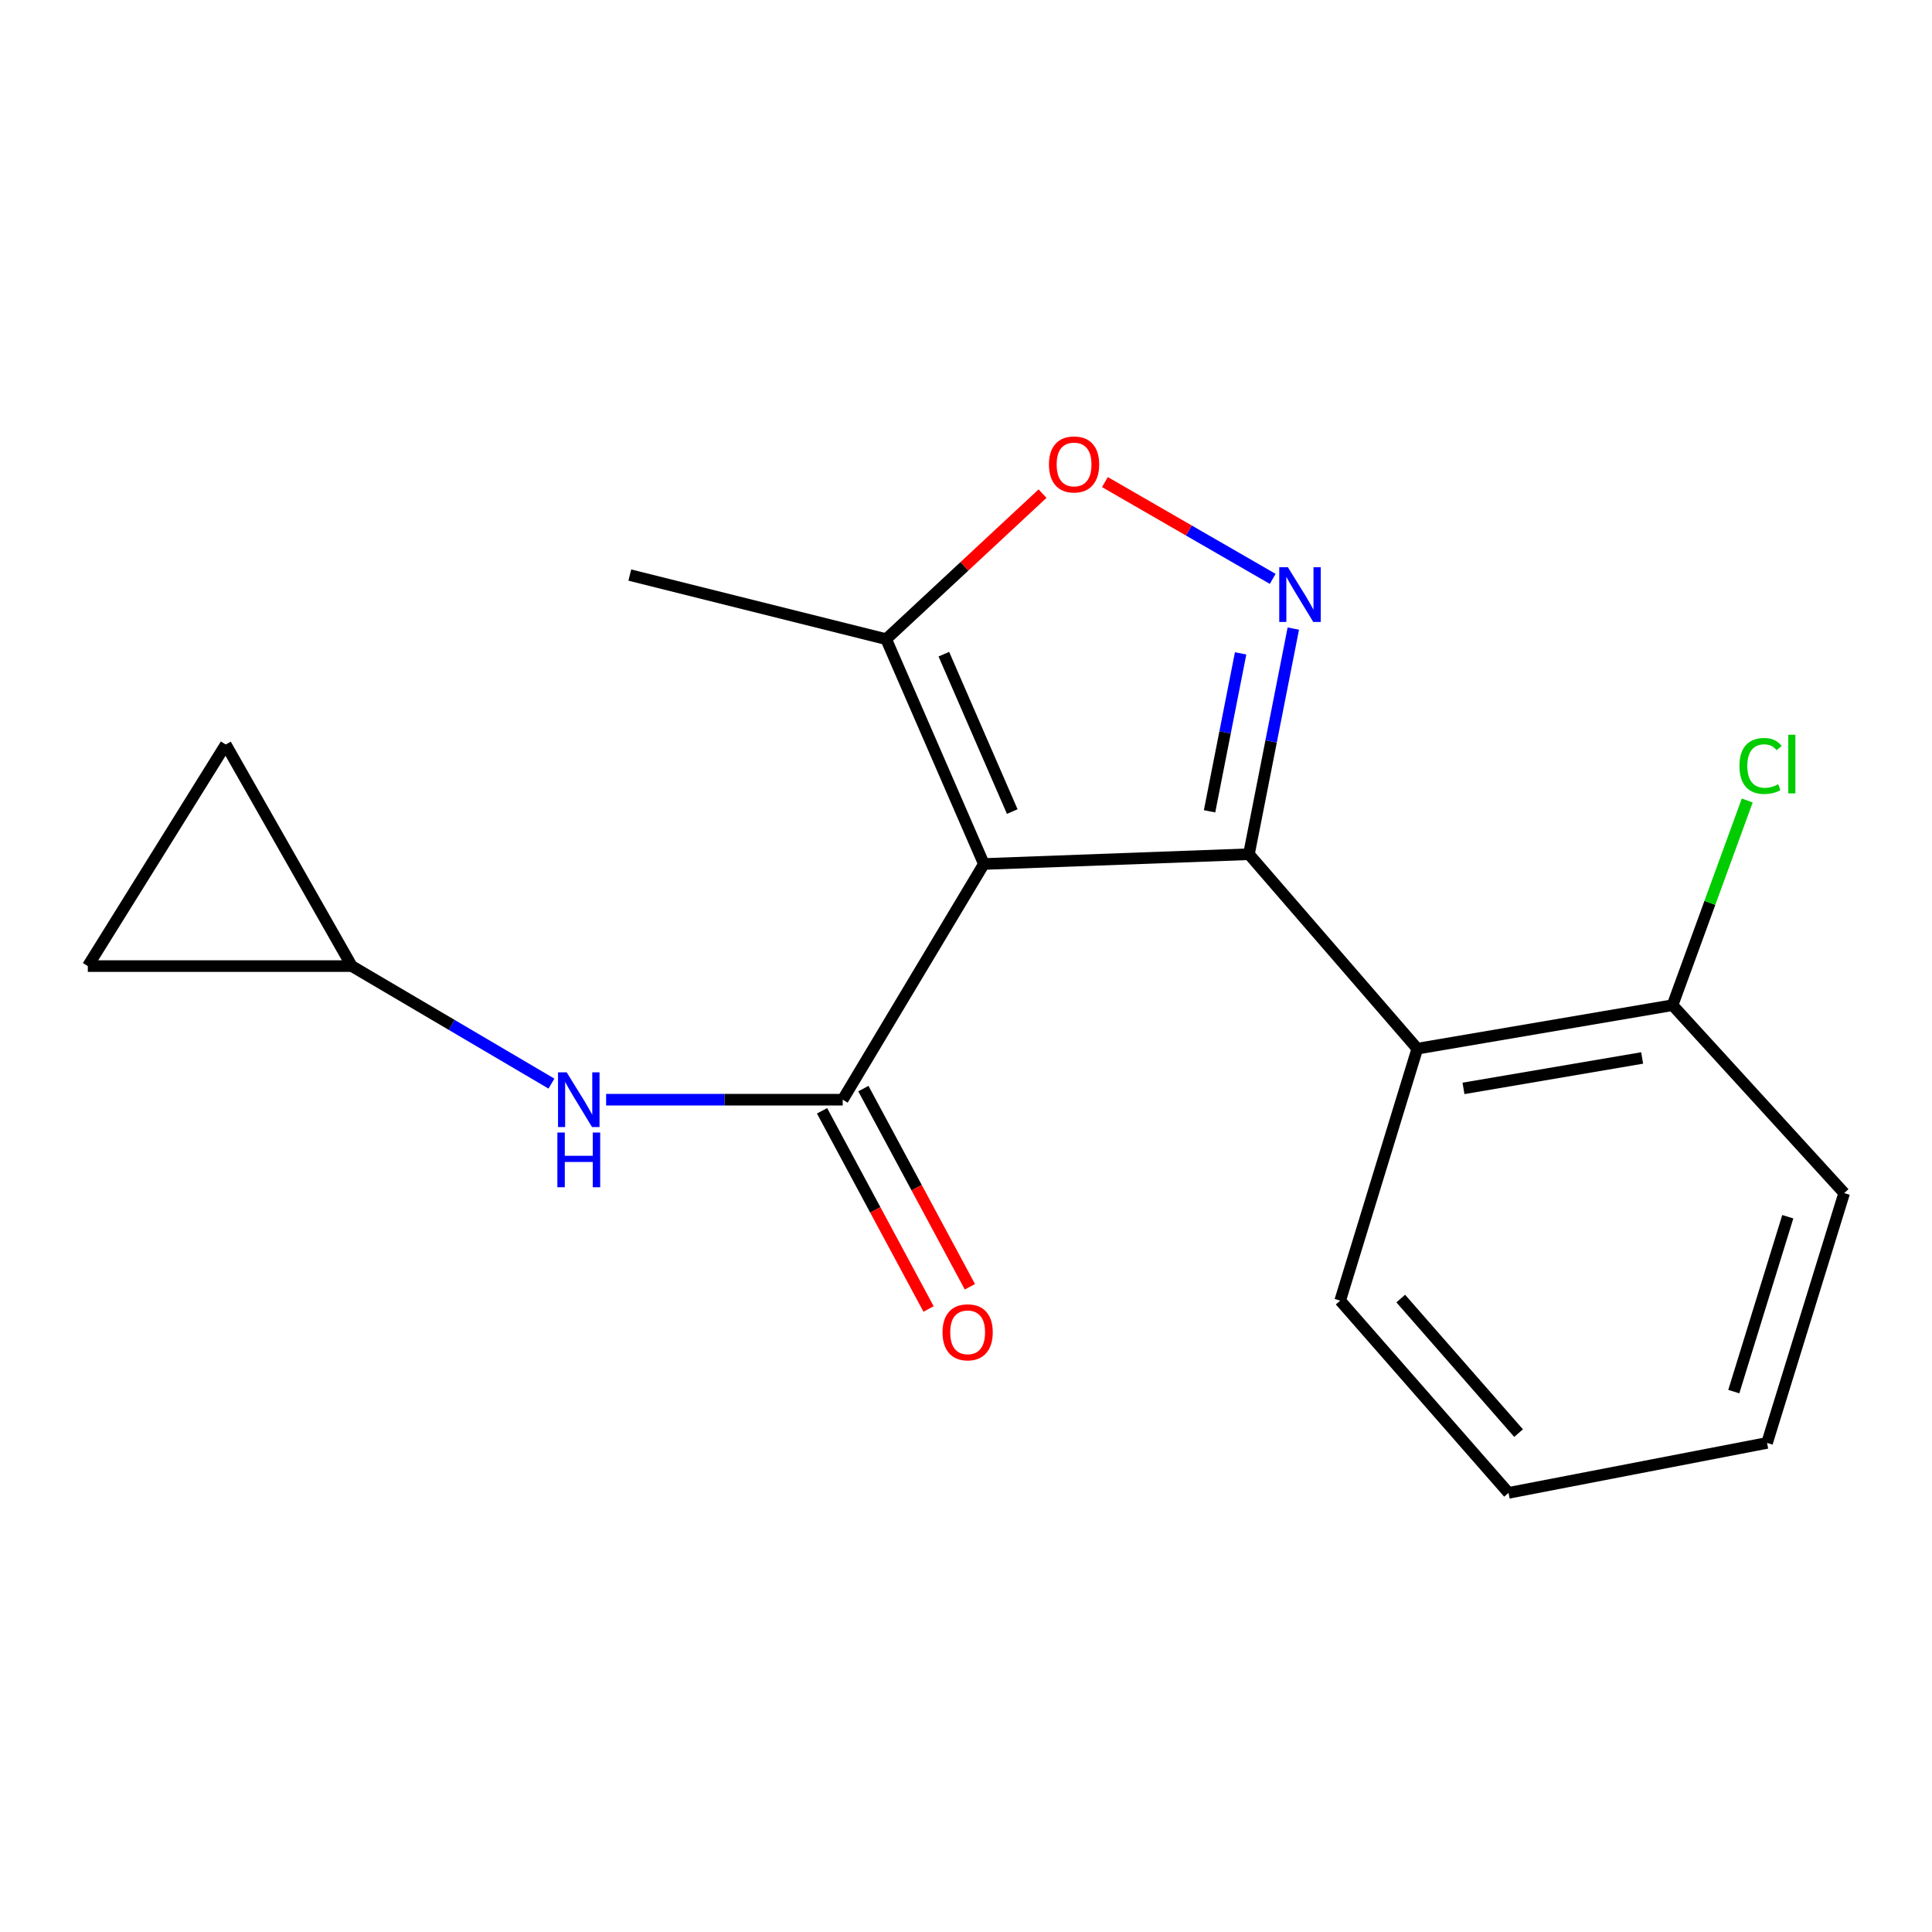 <?xml version='1.0' encoding='iso-8859-1'?>
<svg version='1.1' baseProfile='full'
              xmlns='http://www.w3.org/2000/svg'
                      xmlns:rdkit='http://www.rdkit.org/xml'
                      xmlns:xlink='http://www.w3.org/1999/xlink'
                  xml:space='preserve'
width='1000px' height='1000px' viewBox='0 0 1000 1000'>
<!-- END OF HEADER -->
<rect style='opacity:1.0;fill:#FFFFFF;stroke:none' width='1000' height='1000' x='0' y='0'> </rect>
<path class='bond-0' d='M 509.255,447.202 L 646.447,442.143' style='fill:none;fill-rule:evenodd;stroke:#000000;stroke-width:6px;stroke-linecap:butt;stroke-linejoin:miter;stroke-opacity:1' />
<path class='bond-2' d='M 509.255,447.202 L 436.187,569.203' style='fill:none;fill-rule:evenodd;stroke:#000000;stroke-width:6px;stroke-linecap:butt;stroke-linejoin:miter;stroke-opacity:1' />
<path class='bond-5' d='M 509.255,447.202 L 458.676,330.827' style='fill:none;fill-rule:evenodd;stroke:#000000;stroke-width:6px;stroke-linecap:butt;stroke-linejoin:miter;stroke-opacity:1' />
<path class='bond-5' d='M 523.94,420.066 L 488.535,338.603' style='fill:none;fill-rule:evenodd;stroke:#000000;stroke-width:6px;stroke-linecap:butt;stroke-linejoin:miter;stroke-opacity:1' />
<path class='bond-1' d='M 646.447,442.143 L 657.932,383.748' style='fill:none;fill-rule:evenodd;stroke:#000000;stroke-width:6px;stroke-linecap:butt;stroke-linejoin:miter;stroke-opacity:1' />
<path class='bond-1' d='M 657.932,383.748 L 669.418,325.354' style='fill:none;fill-rule:evenodd;stroke:#0000FF;stroke-width:6px;stroke-linecap:butt;stroke-linejoin:miter;stroke-opacity:1' />
<path class='bond-1' d='M 626.065,419.938 L 634.105,379.062' style='fill:none;fill-rule:evenodd;stroke:#000000;stroke-width:6px;stroke-linecap:butt;stroke-linejoin:miter;stroke-opacity:1' />
<path class='bond-1' d='M 634.105,379.062 L 642.144,338.186' style='fill:none;fill-rule:evenodd;stroke:#0000FF;stroke-width:6px;stroke-linecap:butt;stroke-linejoin:miter;stroke-opacity:1' />
<path class='bond-3' d='M 646.447,442.143 L 733.6,542.787' style='fill:none;fill-rule:evenodd;stroke:#000000;stroke-width:6px;stroke-linecap:butt;stroke-linejoin:miter;stroke-opacity:1' />
<path class='bond-18' d='M 658.761,299.628 L 615.332,274.577' style='fill:none;fill-rule:evenodd;stroke:#0000FF;stroke-width:6px;stroke-linecap:butt;stroke-linejoin:miter;stroke-opacity:1' />
<path class='bond-18' d='M 615.332,274.577 L 571.902,249.525' style='fill:none;fill-rule:evenodd;stroke:#FF0000;stroke-width:6px;stroke-linecap:butt;stroke-linejoin:miter;stroke-opacity:1' />
<path class='bond-6' d='M 436.187,569.203 L 374.958,569.203' style='fill:none;fill-rule:evenodd;stroke:#000000;stroke-width:6px;stroke-linecap:butt;stroke-linejoin:miter;stroke-opacity:1' />
<path class='bond-6' d='M 374.958,569.203 L 313.73,569.203' style='fill:none;fill-rule:evenodd;stroke:#0000FF;stroke-width:6px;stroke-linecap:butt;stroke-linejoin:miter;stroke-opacity:1' />
<path class='bond-8' d='M 425.491,574.951 L 453.057,626.241' style='fill:none;fill-rule:evenodd;stroke:#000000;stroke-width:6px;stroke-linecap:butt;stroke-linejoin:miter;stroke-opacity:1' />
<path class='bond-8' d='M 453.057,626.241 L 480.623,677.531' style='fill:none;fill-rule:evenodd;stroke:#FF0000;stroke-width:6px;stroke-linecap:butt;stroke-linejoin:miter;stroke-opacity:1' />
<path class='bond-8' d='M 446.882,563.455 L 474.448,614.744' style='fill:none;fill-rule:evenodd;stroke:#000000;stroke-width:6px;stroke-linecap:butt;stroke-linejoin:miter;stroke-opacity:1' />
<path class='bond-8' d='M 474.448,614.744 L 502.014,666.034' style='fill:none;fill-rule:evenodd;stroke:#FF0000;stroke-width:6px;stroke-linecap:butt;stroke-linejoin:miter;stroke-opacity:1' />
<path class='bond-11' d='M 733.6,542.787 L 865.706,520.284' style='fill:none;fill-rule:evenodd;stroke:#000000;stroke-width:6px;stroke-linecap:butt;stroke-linejoin:miter;stroke-opacity:1' />
<path class='bond-11' d='M 757.494,563.351 L 849.968,547.598' style='fill:none;fill-rule:evenodd;stroke:#000000;stroke-width:6px;stroke-linecap:butt;stroke-linejoin:miter;stroke-opacity:1' />
<path class='bond-13' d='M 733.6,542.787 L 693.68,673.206' style='fill:none;fill-rule:evenodd;stroke:#000000;stroke-width:6px;stroke-linecap:butt;stroke-linejoin:miter;stroke-opacity:1' />
<path class='bond-4' d='M 539.613,255.504 L 499.145,293.165' style='fill:none;fill-rule:evenodd;stroke:#FF0000;stroke-width:6px;stroke-linecap:butt;stroke-linejoin:miter;stroke-opacity:1' />
<path class='bond-4' d='M 499.145,293.165 L 458.676,330.827' style='fill:none;fill-rule:evenodd;stroke:#000000;stroke-width:6px;stroke-linecap:butt;stroke-linejoin:miter;stroke-opacity:1' />
<path class='bond-14' d='M 458.676,330.827 L 325.991,297.652' style='fill:none;fill-rule:evenodd;stroke:#000000;stroke-width:6px;stroke-linecap:butt;stroke-linejoin:miter;stroke-opacity:1' />
<path class='bond-7' d='M 285.426,560.875 L 233.753,530.461' style='fill:none;fill-rule:evenodd;stroke:#0000FF;stroke-width:6px;stroke-linecap:butt;stroke-linejoin:miter;stroke-opacity:1' />
<path class='bond-7' d='M 233.753,530.461 L 182.08,500.047' style='fill:none;fill-rule:evenodd;stroke:#000000;stroke-width:6px;stroke-linecap:butt;stroke-linejoin:miter;stroke-opacity:1' />
<path class='bond-9' d='M 182.08,500.047 L 45.455,500.047' style='fill:none;fill-rule:evenodd;stroke:#000000;stroke-width:6px;stroke-linecap:butt;stroke-linejoin:miter;stroke-opacity:1' />
<path class='bond-10' d='M 182.08,500.047 L 116.85,385.358' style='fill:none;fill-rule:evenodd;stroke:#000000;stroke-width:6px;stroke-linecap:butt;stroke-linejoin:miter;stroke-opacity:1' />
<path class='bond-19' d='M 45.455,500.047 L 116.85,385.358' style='fill:none;fill-rule:evenodd;stroke:#000000;stroke-width:6px;stroke-linecap:butt;stroke-linejoin:miter;stroke-opacity:1' />
<path class='bond-12' d='M 865.706,520.284 L 885.037,467.311' style='fill:none;fill-rule:evenodd;stroke:#000000;stroke-width:6px;stroke-linecap:butt;stroke-linejoin:miter;stroke-opacity:1' />
<path class='bond-12' d='M 885.037,467.311 L 904.369,414.338' style='fill:none;fill-rule:evenodd;stroke:#00CC00;stroke-width:6px;stroke-linecap:butt;stroke-linejoin:miter;stroke-opacity:1' />
<path class='bond-15' d='M 865.706,520.284 L 954.545,617.542' style='fill:none;fill-rule:evenodd;stroke:#000000;stroke-width:6px;stroke-linecap:butt;stroke-linejoin:miter;stroke-opacity:1' />
<path class='bond-16' d='M 693.68,673.206 L 780.819,772.704' style='fill:none;fill-rule:evenodd;stroke:#000000;stroke-width:6px;stroke-linecap:butt;stroke-linejoin:miter;stroke-opacity:1' />
<path class='bond-16' d='M 725.019,672.132 L 786.017,741.78' style='fill:none;fill-rule:evenodd;stroke:#000000;stroke-width:6px;stroke-linecap:butt;stroke-linejoin:miter;stroke-opacity:1' />
<path class='bond-20' d='M 954.545,617.542 L 914.625,746.855' style='fill:none;fill-rule:evenodd;stroke:#000000;stroke-width:6px;stroke-linecap:butt;stroke-linejoin:miter;stroke-opacity:1' />
<path class='bond-20' d='M 925.354,629.775 L 897.409,720.295' style='fill:none;fill-rule:evenodd;stroke:#000000;stroke-width:6px;stroke-linecap:butt;stroke-linejoin:miter;stroke-opacity:1' />
<path class='bond-17' d='M 780.819,772.704 L 914.625,746.855' style='fill:none;fill-rule:evenodd;stroke:#000000;stroke-width:6px;stroke-linecap:butt;stroke-linejoin:miter;stroke-opacity:1' />
<path  class='atom-2' d='M 666.616 293.61
L 675.896 308.61
Q 676.816 310.09, 678.296 312.77
Q 679.776 315.45, 679.856 315.61
L 679.856 293.61
L 683.616 293.61
L 683.616 321.93
L 679.736 321.93
L 669.776 305.53
Q 668.616 303.61, 667.376 301.41
Q 666.176 299.21, 665.816 298.53
L 665.816 321.93
L 662.136 321.93
L 662.136 293.61
L 666.616 293.61
' fill='#0000FF'/>
<path  class='atom-5' d='M 542.935 240.394
Q 542.935 233.594, 546.295 229.794
Q 549.655 225.994, 555.935 225.994
Q 562.215 225.994, 565.575 229.794
Q 568.935 233.594, 568.935 240.394
Q 568.935 247.274, 565.535 251.194
Q 562.135 255.074, 555.935 255.074
Q 549.695 255.074, 546.295 251.194
Q 542.935 247.314, 542.935 240.394
M 555.935 251.874
Q 560.255 251.874, 562.575 248.994
Q 564.935 246.074, 564.935 240.394
Q 564.935 234.834, 562.575 232.034
Q 560.255 229.194, 555.935 229.194
Q 551.615 229.194, 549.255 231.994
Q 546.935 234.794, 546.935 240.394
Q 546.935 246.114, 549.255 248.994
Q 551.615 251.874, 555.935 251.874
' fill='#FF0000'/>
<path  class='atom-7' d='M 293.315 555.043
L 302.595 570.043
Q 303.515 571.523, 304.995 574.203
Q 306.475 576.883, 306.555 577.043
L 306.555 555.043
L 310.315 555.043
L 310.315 583.363
L 306.435 583.363
L 296.475 566.963
Q 295.315 565.043, 294.075 562.843
Q 292.875 560.643, 292.515 559.963
L 292.515 583.363
L 288.835 583.363
L 288.835 555.043
L 293.315 555.043
' fill='#0000FF'/>
<path  class='atom-7' d='M 288.495 586.195
L 292.335 586.195
L 292.335 598.235
L 306.815 598.235
L 306.815 586.195
L 310.655 586.195
L 310.655 614.515
L 306.815 614.515
L 306.815 601.435
L 292.335 601.435
L 292.335 614.515
L 288.495 614.515
L 288.495 586.195
' fill='#0000FF'/>
<path  class='atom-9' d='M 487.85 689.597
Q 487.85 682.797, 491.21 678.997
Q 494.57 675.197, 500.85 675.197
Q 507.13 675.197, 510.49 678.997
Q 513.85 682.797, 513.85 689.597
Q 513.85 696.477, 510.45 700.397
Q 507.05 704.277, 500.85 704.277
Q 494.61 704.277, 491.21 700.397
Q 487.85 696.517, 487.85 689.597
M 500.85 701.077
Q 505.17 701.077, 507.49 698.197
Q 509.85 695.277, 509.85 689.597
Q 509.85 684.037, 507.49 681.237
Q 505.17 678.397, 500.85 678.397
Q 496.53 678.397, 494.17 681.197
Q 491.85 683.997, 491.85 689.597
Q 491.85 695.317, 494.17 698.197
Q 496.53 701.077, 500.85 701.077
' fill='#FF0000'/>
<path  class='atom-13' d='M 900.332 396.457
Q 900.332 389.417, 903.612 385.737
Q 906.932 382.017, 913.212 382.017
Q 919.052 382.017, 922.172 386.137
L 919.532 388.297
Q 917.252 385.297, 913.212 385.297
Q 908.932 385.297, 906.652 388.177
Q 904.412 391.017, 904.412 396.457
Q 904.412 402.057, 906.732 404.937
Q 909.092 407.817, 913.652 407.817
Q 916.772 407.817, 920.412 405.937
L 921.532 408.937
Q 920.052 409.897, 917.812 410.457
Q 915.572 411.017, 913.092 411.017
Q 906.932 411.017, 903.612 407.257
Q 900.332 403.497, 900.332 396.457
' fill='#00CC00'/>
<path  class='atom-13' d='M 925.612 380.297
L 929.292 380.297
L 929.292 410.657
L 925.612 410.657
L 925.612 380.297
' fill='#00CC00'/>
</svg>

